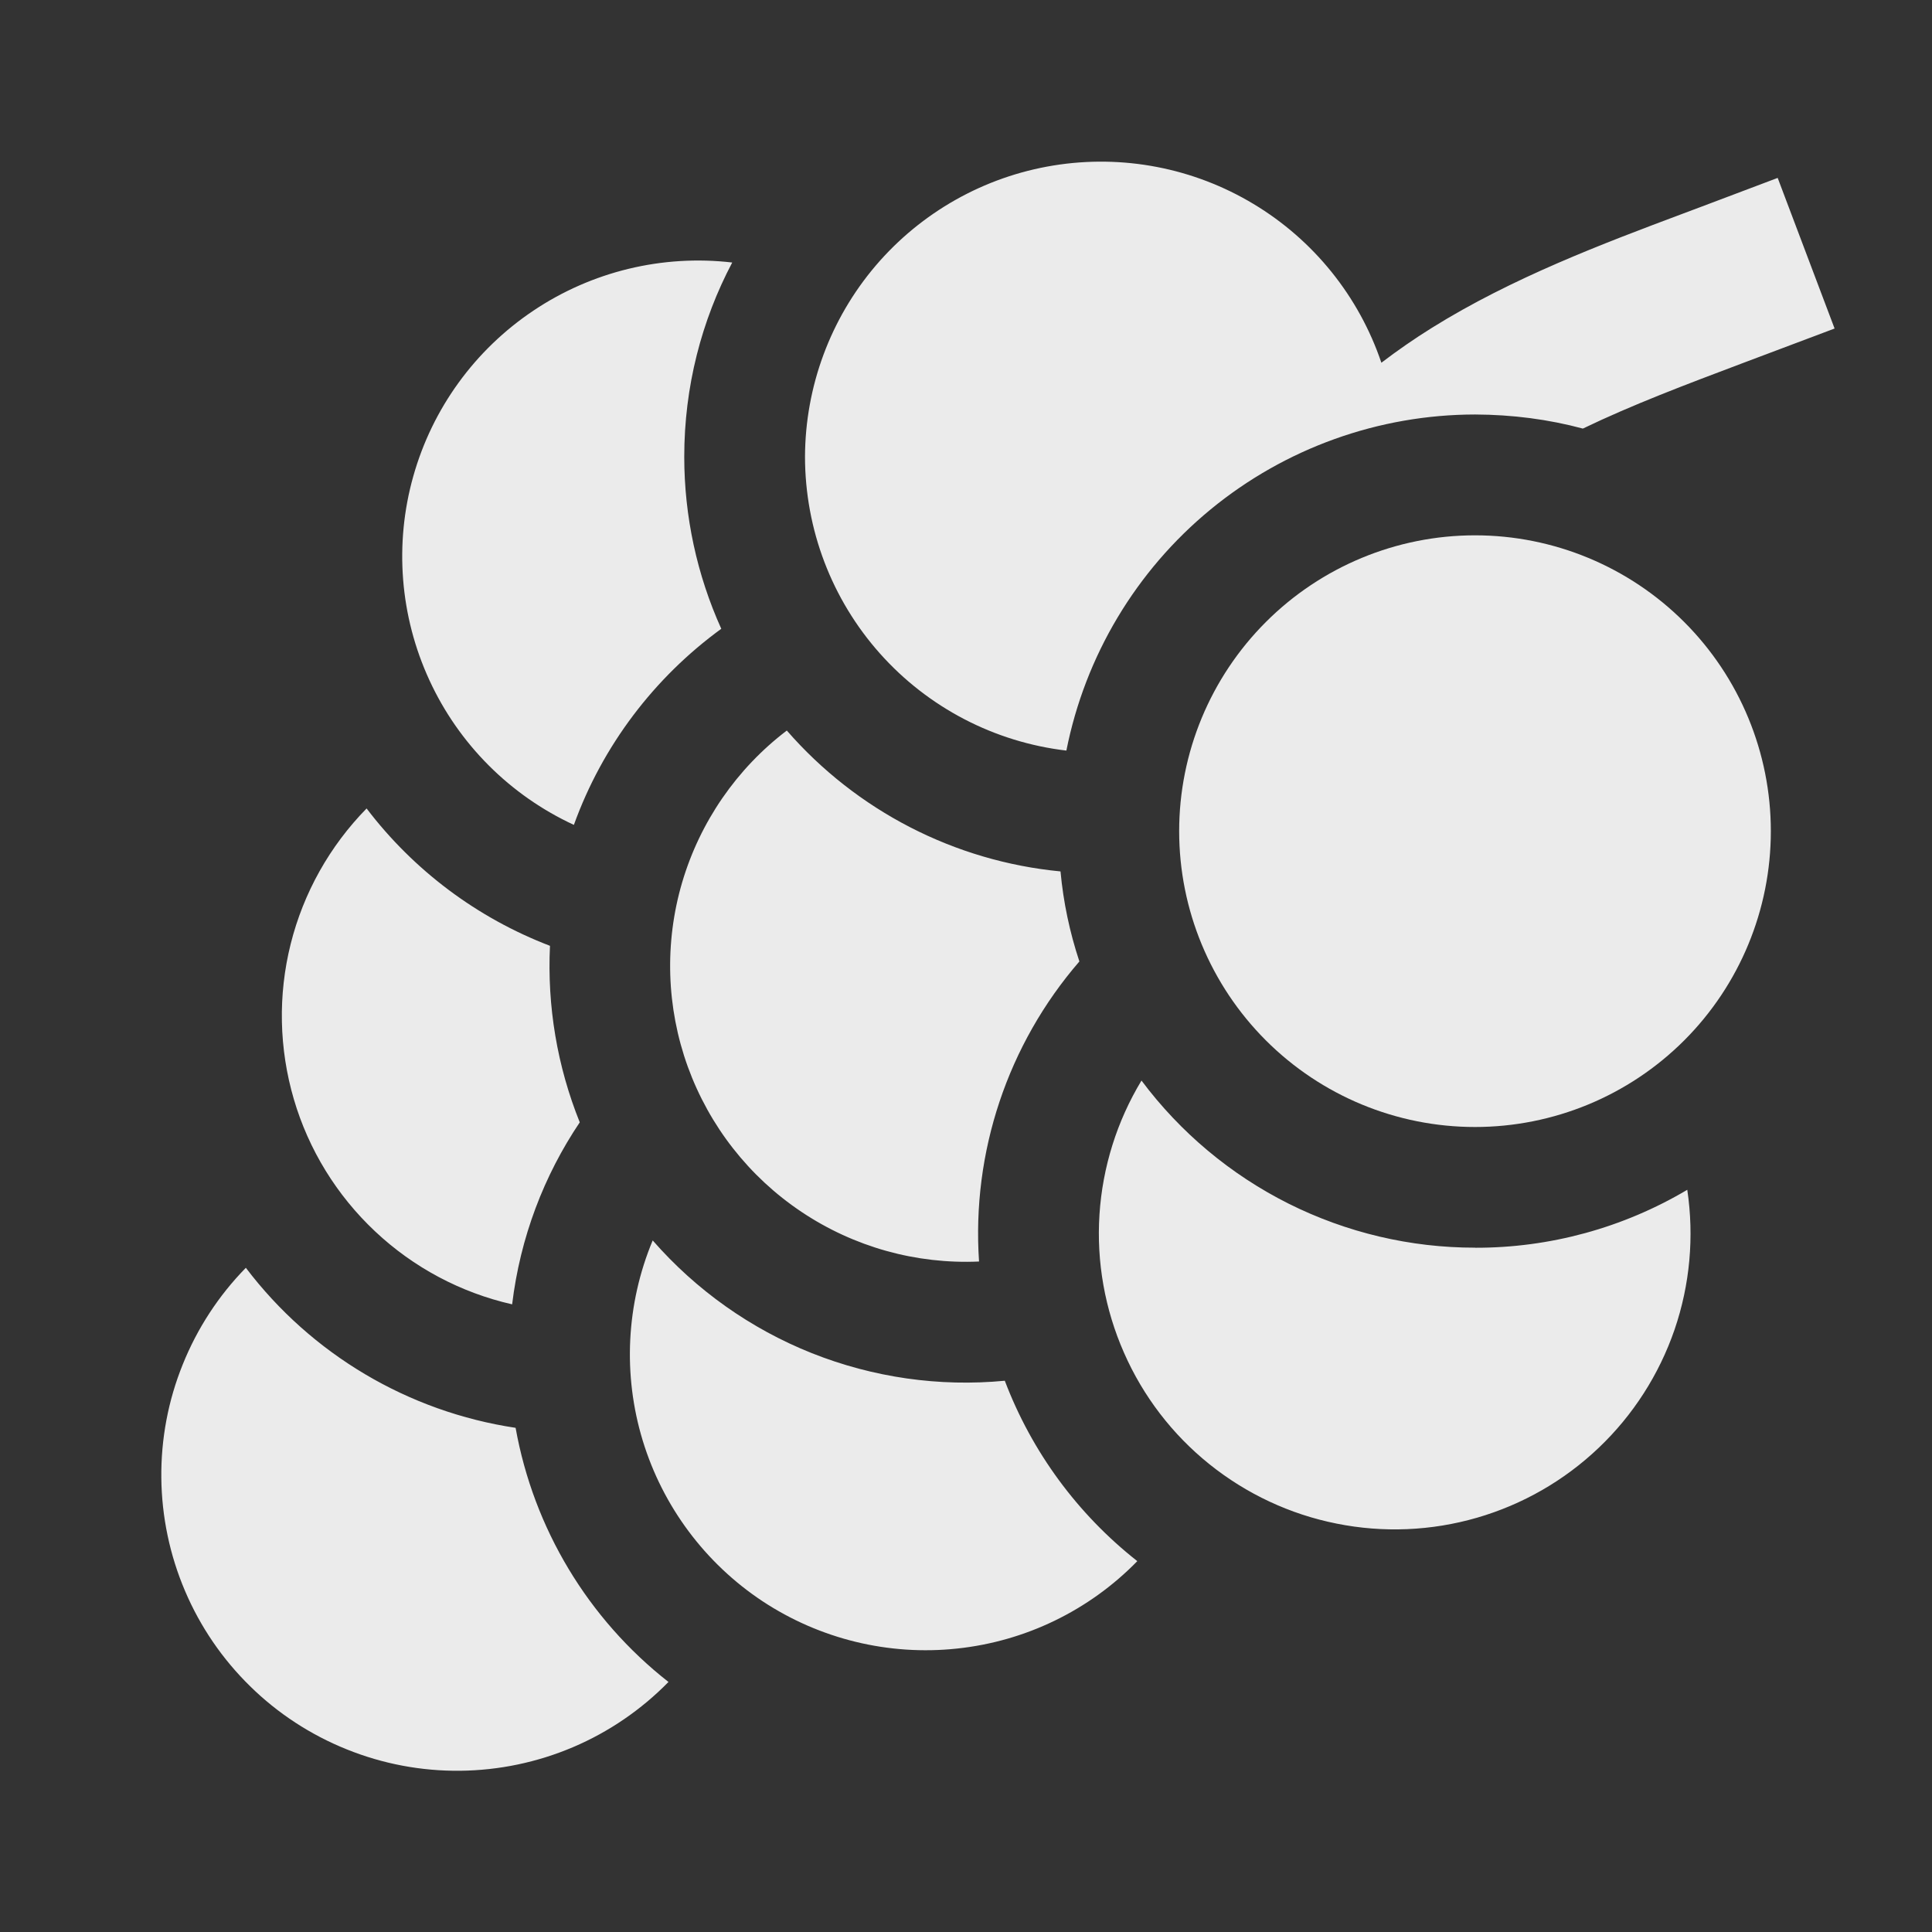 <svg xmlns="http://www.w3.org/2000/svg" fill="none" viewBox="0 0 24 24" height="24" width="24">
<rect x="0" y="0" width="24" height="24" fill="#333333" stroke="none"/>
<path fill="#EBEBEB" d="M18.325 5.149C18.789 5.151 19.235 5.209 19.663 5.324C20.277 5.028 20.943 4.777 21.64 4.514L22.79 4.081L22.083 2.21L21.148 2.563L20.9 2.656C19.921 3.023 18.783 3.451 17.785 4.074C17.57 4.208 17.362 4.352 17.16 4.506C16.881 3.681 16.318 2.982 15.572 2.534C14.826 2.085 13.945 1.916 13.085 2.056C12.226 2.196 11.444 2.637 10.879 3.299C10.314 3.962 10.003 4.804 10 5.674C10.001 6.575 10.331 7.444 10.93 8.117C11.528 8.789 12.353 9.219 13.247 9.324C13.48 8.148 14.113 7.089 15.039 6.328C15.965 5.567 17.127 5.15 18.325 5.149ZM18.325 15.499C17.52 15.5 16.727 15.312 16.007 14.952C15.287 14.591 14.662 14.068 14.18 13.423C13.875 13.928 13.696 14.499 13.658 15.088C13.62 15.676 13.725 16.265 13.963 16.805C14.2 17.345 14.564 17.82 15.024 18.189C15.484 18.558 16.026 18.812 16.605 18.927C17.183 19.043 17.781 19.018 18.347 18.854C18.914 18.69 19.433 18.392 19.86 17.985C20.287 17.579 20.61 17.075 20.802 16.517C20.993 15.959 21.047 15.364 20.96 14.78C20.163 15.253 19.252 15.502 18.325 15.5M13.408 11.942C13.288 11.58 13.209 11.205 13.174 10.825C11.859 10.699 10.642 10.072 9.774 9.075C9.151 9.549 8.696 10.21 8.474 10.961C8.253 11.713 8.278 12.515 8.544 13.251C8.811 13.987 9.305 14.619 9.956 15.054C10.607 15.49 11.38 15.706 12.162 15.671C12.07 14.313 12.518 12.973 13.409 11.943M9.096 3.261C8.228 3.16 7.352 3.372 6.626 3.859C5.9 4.345 5.371 5.074 5.134 5.916C4.897 6.757 4.968 7.655 5.334 8.449C5.699 9.243 6.336 9.88 7.129 10.247C7.484 9.262 8.129 8.416 8.96 7.811C8.657 7.14 8.5 6.411 8.5 5.674C8.5 4.803 8.715 3.982 9.096 3.261ZM6.831 11.749C5.928 11.403 5.14 10.813 4.554 10.043C4.096 10.51 3.77 11.091 3.611 11.726C3.452 12.361 3.466 13.026 3.65 13.654C3.834 14.282 4.183 14.849 4.66 15.297C5.136 15.745 5.724 16.058 6.362 16.203C6.462 15.373 6.757 14.603 7.202 13.942C6.922 13.247 6.796 12.499 6.832 11.75M8.108 15.409C7.779 16.198 7.735 17.077 7.984 17.895C8.233 18.712 8.759 19.418 9.471 19.89C10.184 20.361 11.039 20.57 11.889 20.479C12.739 20.389 13.531 20.005 14.128 19.393C13.386 18.809 12.817 18.035 12.482 17.152C11.667 17.23 10.845 17.112 10.084 16.809C9.324 16.506 8.647 16.026 8.108 15.409ZM6.405 17.737C5.072 17.537 3.869 16.824 3.054 15.749C2.716 16.094 2.45 16.502 2.27 16.95C2.089 17.397 1.999 17.876 2.004 18.359C2.009 18.841 2.109 19.319 2.298 19.762C2.487 20.207 2.762 20.609 3.107 20.947C3.451 21.285 3.859 21.551 4.307 21.731C4.755 21.912 5.234 22.002 5.716 21.997C6.199 21.992 6.676 21.892 7.12 21.703C7.564 21.514 7.966 21.239 8.304 20.894C7.305 20.111 6.629 18.987 6.405 17.737Z"></path>
<path fill="#EBEBEB" d="M18.323 14C19.298 14 20.233 13.613 20.922 12.924C21.611 12.235 21.998 11.3 21.998 10.325C21.998 9.351 21.611 8.416 20.922 7.727C20.233 7.038 19.298 6.65 18.323 6.65C17.349 6.65 16.414 7.038 15.725 7.727C15.036 8.416 14.648 9.351 14.648 10.325C14.648 11.3 15.036 12.235 15.725 12.924C16.414 13.613 17.349 14 18.323 14Z"></path>
</svg>
